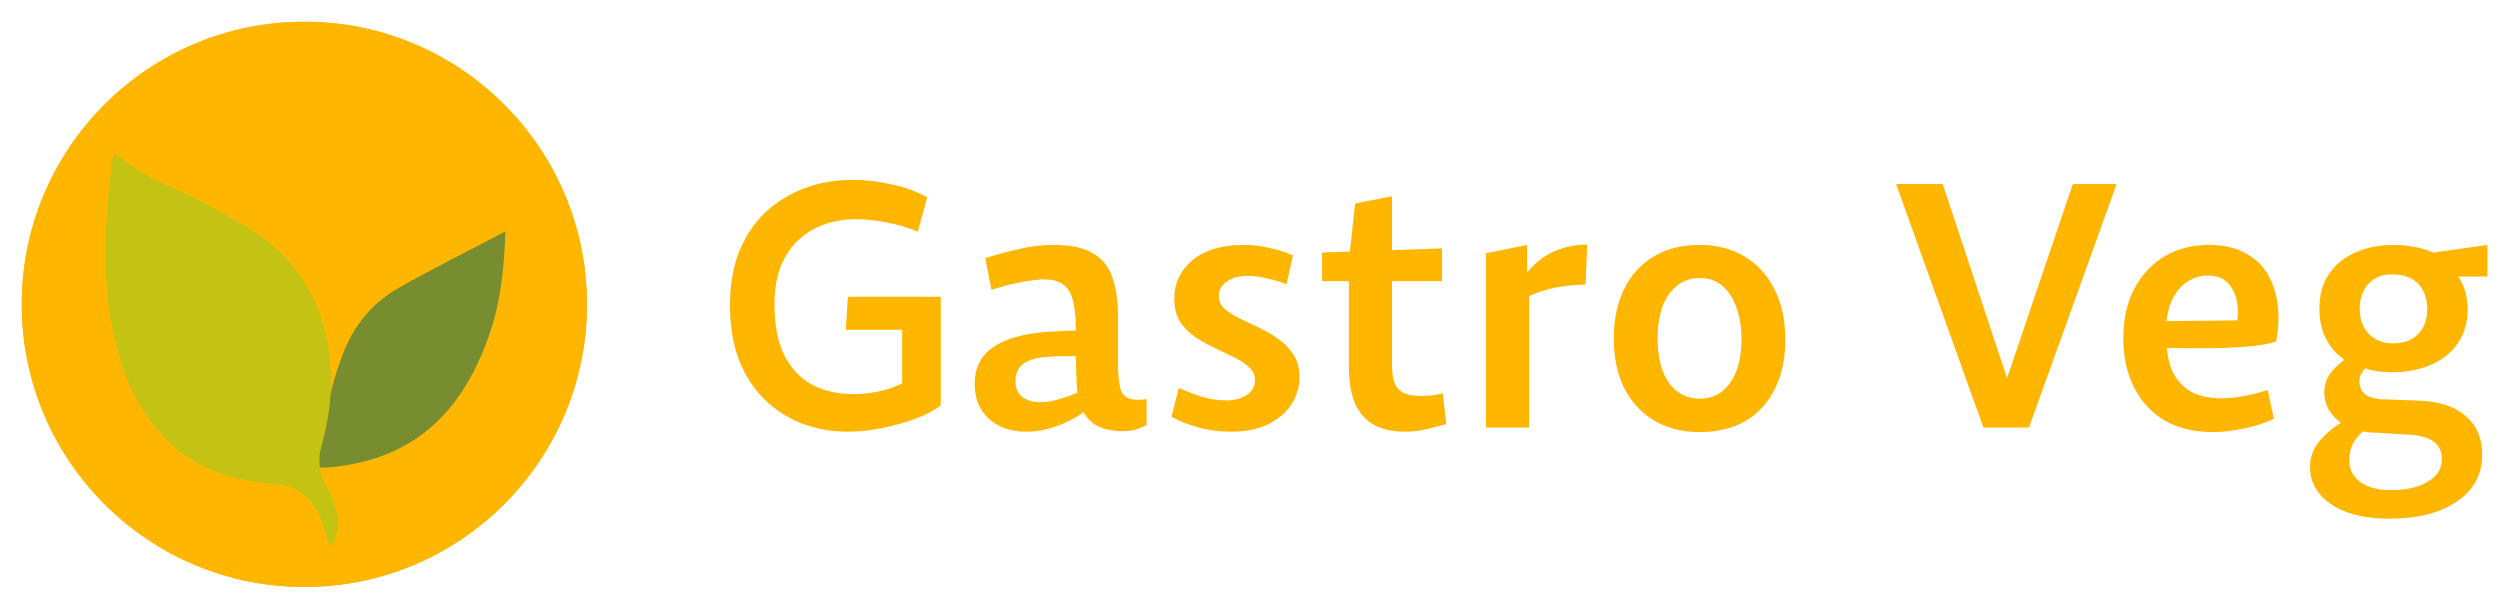 <svg width="690" height="168" viewBox="0 0 690 168" fill="none" xmlns="http://www.w3.org/2000/svg">
<g clip-path="url(#clip0_268_12)">
<g clip-path="url(#clip1_268_12)">
<path d="M84 162C127.078 162 162 127.078 162 84C162 40.922 127.078 6 84 6C40.922 6 6 40.922 6 84C6 127.078 40.922 162 84 162Z" fill="#FFB600"/>
<path d="M84 162C127.078 162 162 127.078 162 84C162 40.922 127.078 6 84 6C40.922 6 6 40.922 6 84C6 127.078 40.922 162 84 162Z" fill="#FFB600"/>
<g style="mix-blend-mode:color-burn">
<path d="M139.503 63.86C139.156 73.641 138.275 82.681 135.373 91.396C128.836 111.036 116.923 125.065 95.313 128.432C92.221 128.915 89.084 129.335 85.74 128.836C88.439 124.655 89.297 120.076 89.948 115.458C90.831 109.353 92.413 103.369 94.662 97.625C97.681 89.814 102.742 83.596 109.936 79.511C119.386 74.152 129.122 69.326 139.503 63.86Z" fill="#778D2F"/>
</g>
<g style="mix-blend-mode:screen">
<path d="M65.084 60.886C81.076 69.303 89.64 82.603 91.171 100.52C91.834 108.219 90.762 115.733 88.708 123.152C88.179 125.018 88.025 126.972 88.257 128.898C88.488 130.825 89.099 132.686 90.055 134.375C91.8 137.669 93.551 141.024 93.354 145.036C93.256 147.138 92.48 149.152 91.143 150.777C89.567 147.764 89.398 144.554 87.9 141.799C85.128 136.653 81.385 133.836 75.195 133.449C54.315 132.136 40.539 121.159 33.766 100.964C27.997 83.753 28.485 66.099 30.55 48.384C30.78 46.408 30.584 44.304 31.712 42.318C39.849 49.646 50.55 52.228 59.59 57.828C61.301 59.062 63.389 59.624 65.084 60.886Z" fill="#C4C313"/>
</g>
</g>
<path d="M213.76 84.112C213.76 89.872 214.688 94.576 216.544 98.224C218.464 101.872 221.056 104.56 224.32 106.288C227.648 107.952 231.424 108.784 235.648 108.784C237.76 108.784 239.936 108.56 242.176 108.112C244.48 107.664 246.752 106.896 248.992 105.808V91.024H233.44L234.016 81.904H259.648V111.856C257.984 113.2 255.712 114.416 252.832 115.504C250.016 116.592 246.944 117.456 243.616 118.096C240.352 118.8 237.152 119.152 234.016 119.152C229.6 119.152 225.408 118.416 221.44 116.944C217.536 115.408 214.08 113.2 211.072 110.32C208.064 107.376 205.696 103.728 203.968 99.376C202.304 95.024 201.472 90 201.472 84.304C201.472 78.736 202.304 73.808 203.968 69.52C205.696 65.232 208.096 61.616 211.168 58.672C214.304 55.728 217.92 53.488 222.016 51.952C226.112 50.416 230.56 49.648 235.36 49.648C238.944 49.648 242.528 50.064 246.112 50.896C249.76 51.664 253.024 52.848 255.904 54.448L253.312 63.952C250.496 62.736 247.552 61.872 244.48 61.36C241.472 60.784 238.688 60.496 236.128 60.496C233.248 60.496 230.464 60.944 227.776 61.84C225.152 62.736 222.784 64.112 220.672 65.968C218.56 67.824 216.864 70.256 215.584 73.264C214.368 76.272 213.76 79.888 213.76 84.112ZM316.454 117.328C315.75 117.712 314.918 118.064 313.958 118.384C313.062 118.704 312.038 118.896 310.886 118.96C309.35 119.088 307.974 119.024 306.758 118.768C305.03 118.512 303.494 117.968 302.15 117.136C300.87 116.304 299.846 115.184 299.078 113.776C296.71 115.44 294.15 116.752 291.398 117.712C288.646 118.672 285.958 119.152 283.334 119.152C279.238 119.152 275.878 118.064 273.254 115.888C270.63 113.648 269.222 110.64 269.03 106.864C268.966 106.224 268.966 105.616 269.03 105.04C269.286 100.624 271.334 97.328 275.174 95.152C279.014 92.912 284.614 91.664 291.974 91.408L296.966 91.216C296.966 90.704 296.934 90.224 296.87 89.776C296.87 89.264 296.87 88.752 296.87 88.24C296.742 85.872 296.422 83.856 295.91 82.192C295.398 80.528 294.534 79.28 293.318 78.448C292.102 77.552 290.342 77.104 288.038 77.104C287.846 77.104 287.622 77.104 287.366 77.104C287.11 77.104 286.854 77.136 286.598 77.2C284.934 77.328 283.014 77.616 280.838 78.064C278.662 78.512 276.262 79.152 273.638 79.984L271.91 71.248C275.43 70.16 278.662 69.296 281.606 68.656C284.55 67.952 287.654 67.6 290.918 67.6C295.334 67.6 298.79 68.304 301.286 69.712C303.846 71.056 305.67 73.104 306.758 75.856C307.846 78.608 308.454 82.096 308.582 86.32C308.582 86.704 308.582 87.088 308.582 87.472C308.582 87.856 308.582 88.208 308.582 88.528V101.008C308.582 101.84 308.614 102.672 308.678 103.504C308.742 104.336 308.838 105.136 308.966 105.904C309.286 108.848 310.854 110.32 313.67 110.32C314.118 110.32 314.566 110.32 315.014 110.32C315.462 110.256 315.942 110.192 316.454 110.128V117.328ZM280.262 105.04C280.262 106.96 280.838 108.432 281.99 109.456C283.206 110.416 284.806 110.928 286.79 110.992C287.558 110.992 288.358 110.96 289.19 110.896C290.598 110.64 292.006 110.288 293.414 109.84C294.886 109.392 296.198 108.912 297.35 108.4C297.222 106.736 297.126 105.072 297.062 103.408C296.998 101.744 296.966 100.048 296.966 98.32H293.126C292.358 98.32 291.59 98.352 290.822 98.416C290.118 98.416 289.446 98.448 288.806 98.512C285.67 98.768 283.462 99.472 282.182 100.624C280.902 101.712 280.262 103.184 280.262 105.04ZM325.347 107.056C327.459 108.016 329.635 108.848 331.875 109.552C334.115 110.192 336.259 110.512 338.307 110.512C340.739 110.512 342.691 110 344.163 108.976C345.635 107.952 346.371 106.608 346.371 104.944C346.371 103.536 345.827 102.352 344.739 101.392C343.715 100.368 342.339 99.44 340.611 98.608C338.947 97.776 337.155 96.912 335.235 96.016C333.315 95.12 331.491 94.096 329.763 92.944C328.099 91.792 326.723 90.384 325.635 88.72C324.611 86.992 324.099 84.912 324.099 82.48C324.099 78.192 325.763 74.64 329.091 71.824C332.483 69.008 337.219 67.6 343.299 67.6C345.795 67.6 348.195 67.888 350.499 68.464C352.867 68.976 354.979 69.648 356.835 70.48L355.107 78.448C353.251 77.744 351.395 77.2 349.539 76.816C347.747 76.368 346.019 76.144 344.355 76.144C341.859 76.144 339.907 76.688 338.499 77.776C337.091 78.8 336.387 80.112 336.387 81.712C336.387 83.056 336.899 84.208 337.923 85.168C339.011 86.128 340.387 87.024 342.051 87.856C343.779 88.688 345.603 89.552 347.523 90.448C349.443 91.344 351.235 92.4 352.899 93.616C354.563 94.768 355.939 96.208 357.027 97.936C358.115 99.6 358.659 101.648 358.659 104.08C358.659 106.768 357.923 109.264 356.451 111.568C354.979 113.872 352.803 115.728 349.923 117.136C347.107 118.48 343.619 119.152 339.459 119.152C336.515 119.152 333.539 118.736 330.531 117.904C327.587 117.072 325.187 116.112 323.331 115.024L325.347 107.056ZM399.165 117.04C397.629 117.488 395.901 117.936 393.981 118.384C392.061 118.896 389.981 119.152 387.741 119.152C384.733 119.152 382.045 118.608 379.677 117.52C377.373 116.368 375.549 114.48 374.205 111.856C372.925 109.168 372.285 105.52 372.285 100.912V77.584H364.893V69.712L372.573 69.424L374.013 56.176L384.189 54.16V69.04L398.013 68.56V77.584H384.189V100.816C384.189 102.48 384.381 103.952 384.765 105.232C385.149 106.512 385.885 107.504 386.973 108.208C388.125 108.912 389.757 109.264 391.869 109.264C392.765 109.264 393.757 109.232 394.845 109.168C395.997 109.04 397.117 108.848 398.205 108.592L399.165 117.04ZM437.598 78.544C434.526 78.608 431.71 78.896 429.15 79.408C426.654 79.92 424.286 80.688 422.046 81.712V118H410.142V69.904L421.47 67.6V75.28C423.518 72.656 425.982 70.704 428.862 69.424C431.742 68.144 434.814 67.504 438.078 67.504L437.598 78.544ZM469.122 119.248C464.322 119.248 460.13 118.192 456.546 116.08C453.026 113.968 450.274 110.992 448.29 107.152C446.37 103.312 445.41 98.736 445.41 93.424C445.41 88.112 446.37 83.536 448.29 79.696C450.21 75.856 452.93 72.88 456.45 70.768C459.97 68.656 464.194 67.6 469.122 67.6C473.922 67.6 478.082 68.688 481.602 70.864C485.122 72.976 487.842 75.984 489.762 79.888C491.746 83.728 492.738 88.336 492.738 93.712C492.738 98.96 491.778 103.504 489.858 107.344C488.002 111.12 485.314 114.064 481.794 116.176C478.274 118.224 474.05 119.248 469.122 119.248ZM469.122 110.032C472.642 110.032 475.426 108.592 477.474 105.712C479.586 102.768 480.642 98.768 480.642 93.712C480.642 90.256 480.162 87.28 479.202 84.784C478.306 82.224 476.994 80.24 475.266 78.832C473.602 77.424 471.554 76.72 469.122 76.72C466.754 76.72 464.674 77.424 462.882 78.832C461.154 80.176 459.81 82.096 458.85 84.592C457.954 87.088 457.506 90.032 457.506 93.424C457.506 98.608 458.53 102.672 460.578 105.616C462.69 108.56 465.538 110.032 469.122 110.032ZM584.188 50.8L559.996 118H547.42L523.324 50.8H536.188L553.948 104.368L572.092 50.8H584.188ZM627.603 115.6C626.067 116.304 624.339 116.944 622.419 117.52C620.563 118.032 618.611 118.448 616.563 118.768C614.579 119.088 612.627 119.248 610.707 119.248C605.587 119.248 601.171 118.192 597.459 116.08C593.811 113.904 590.995 110.864 589.011 106.96C587.027 103.056 586.035 98.544 586.035 93.424C586.035 88.048 587.059 83.44 589.107 79.6C591.219 75.696 594.035 72.72 597.555 70.672C601.139 68.624 605.171 67.6 609.651 67.6C613.619 67.6 616.947 68.336 619.635 69.808C622.323 71.216 624.403 73.168 625.875 75.664C627.347 78.16 628.275 81.04 628.659 84.304C629.043 87.504 628.883 90.832 628.179 94.288C626.771 94.736 624.819 95.12 622.323 95.44C619.891 95.696 617.203 95.888 614.259 96.016C611.379 96.08 608.499 96.112 605.619 96.112C602.803 96.112 600.275 96.08 598.035 96.016C598.355 99.472 599.219 102.224 600.627 104.272C602.035 106.32 603.795 107.792 605.906 108.688C608.019 109.52 610.323 109.936 612.819 109.936C614.995 109.936 617.235 109.712 619.539 109.264C621.907 108.816 624.019 108.272 625.875 107.632L627.603 115.6ZM609.267 76.048C607.539 76.048 605.875 76.496 604.275 77.392C602.739 78.224 601.395 79.568 600.243 81.424C599.091 83.216 598.323 85.616 597.939 88.624L617.523 88.432C617.779 86.384 617.683 84.432 617.235 82.576C616.787 80.656 615.923 79.088 614.643 77.872C613.427 76.656 611.635 76.048 609.267 76.048ZM685.083 125.488C685.083 130.928 682.779 135.216 678.171 138.352C673.563 141.552 667.355 143.152 659.547 143.152C654.875 143.152 650.907 142.544 647.643 141.328C644.379 140.112 641.883 138.416 640.155 136.24C638.427 134.128 637.563 131.728 637.563 129.04C637.563 126.416 638.331 124.112 639.867 122.128C641.403 120.144 643.483 118.32 646.107 116.656C644.699 115.696 643.579 114.512 642.747 113.104C641.915 111.632 641.499 110.064 641.499 108.4C641.499 106.416 642.011 104.688 643.035 103.216C644.123 101.744 645.467 100.432 647.067 99.28C644.891 97.808 643.195 95.888 641.979 93.52C640.763 91.152 640.155 88.368 640.155 85.168C640.155 81.328 641.051 78.128 642.843 75.568C644.635 72.944 647.099 70.96 650.235 69.616C653.371 68.272 656.891 67.6 660.795 67.6C662.843 67.6 664.763 67.792 666.555 68.176C668.347 68.496 670.011 69.008 671.547 69.712L686.523 67.6V76.336H678.459C680.187 78.832 681.051 81.84 681.051 85.36C681.051 89.136 680.123 92.304 678.267 94.864C676.475 97.424 674.011 99.376 670.875 100.72C667.739 102.064 664.187 102.736 660.219 102.736C660.155 102.736 660.059 102.736 659.931 102.736C659.803 102.736 659.643 102.736 659.451 102.736C657.019 102.672 654.779 102.32 652.731 101.68C652.283 102.192 651.899 102.768 651.579 103.408C651.323 103.984 651.195 104.624 651.195 105.328C651.195 105.52 651.195 105.712 651.195 105.904C651.259 106.096 651.323 106.256 651.387 106.384C651.515 107.408 651.995 108.24 652.827 108.88C653.659 109.456 654.715 109.84 655.995 110.032C656.315 110.096 656.667 110.16 657.051 110.224C657.435 110.224 657.851 110.224 658.299 110.224L668.187 110.608C673.563 110.864 677.723 112.304 680.667 114.928C683.611 117.488 685.083 121.008 685.083 125.488ZM660.507 94.768C663.387 94.768 665.659 93.936 667.323 92.272C669.051 90.544 669.915 88.24 669.915 85.36C669.915 82.416 669.083 80.08 667.419 78.352C665.755 76.624 663.483 75.76 660.603 75.76C657.787 75.632 655.515 76.464 653.787 78.256C652.123 79.984 651.291 82.288 651.291 85.168C651.291 88.048 652.123 90.384 653.787 92.176C655.515 93.904 657.755 94.768 660.507 94.768ZM648.411 127.024C648.411 129.584 649.435 131.6 651.483 133.072C653.531 134.544 656.347 135.28 659.931 135.28C664.091 135.28 667.451 134.512 670.011 132.976C672.635 131.504 673.947 129.424 673.947 126.736C673.947 124.88 673.371 123.408 672.219 122.32C671.131 121.296 669.467 120.592 667.227 120.208C666.203 120.016 665.051 119.92 663.771 119.92L656.091 119.44C655.387 119.44 654.715 119.408 654.075 119.344C653.435 119.28 652.795 119.184 652.155 119.056C651.003 120.08 650.075 121.232 649.371 122.512C648.731 123.856 648.411 125.36 648.411 127.024Z" fill="#FFB600"/>
</g>
<defs>
<clipPath id="clip0_268_12">
<rect width="690" height="168" fill="white"/>
</clipPath>
<clipPath id="clip1_268_12">
<rect width="156" height="156" fill="white" transform="translate(6 6)"/>
</clipPath>
</defs>
</svg>
